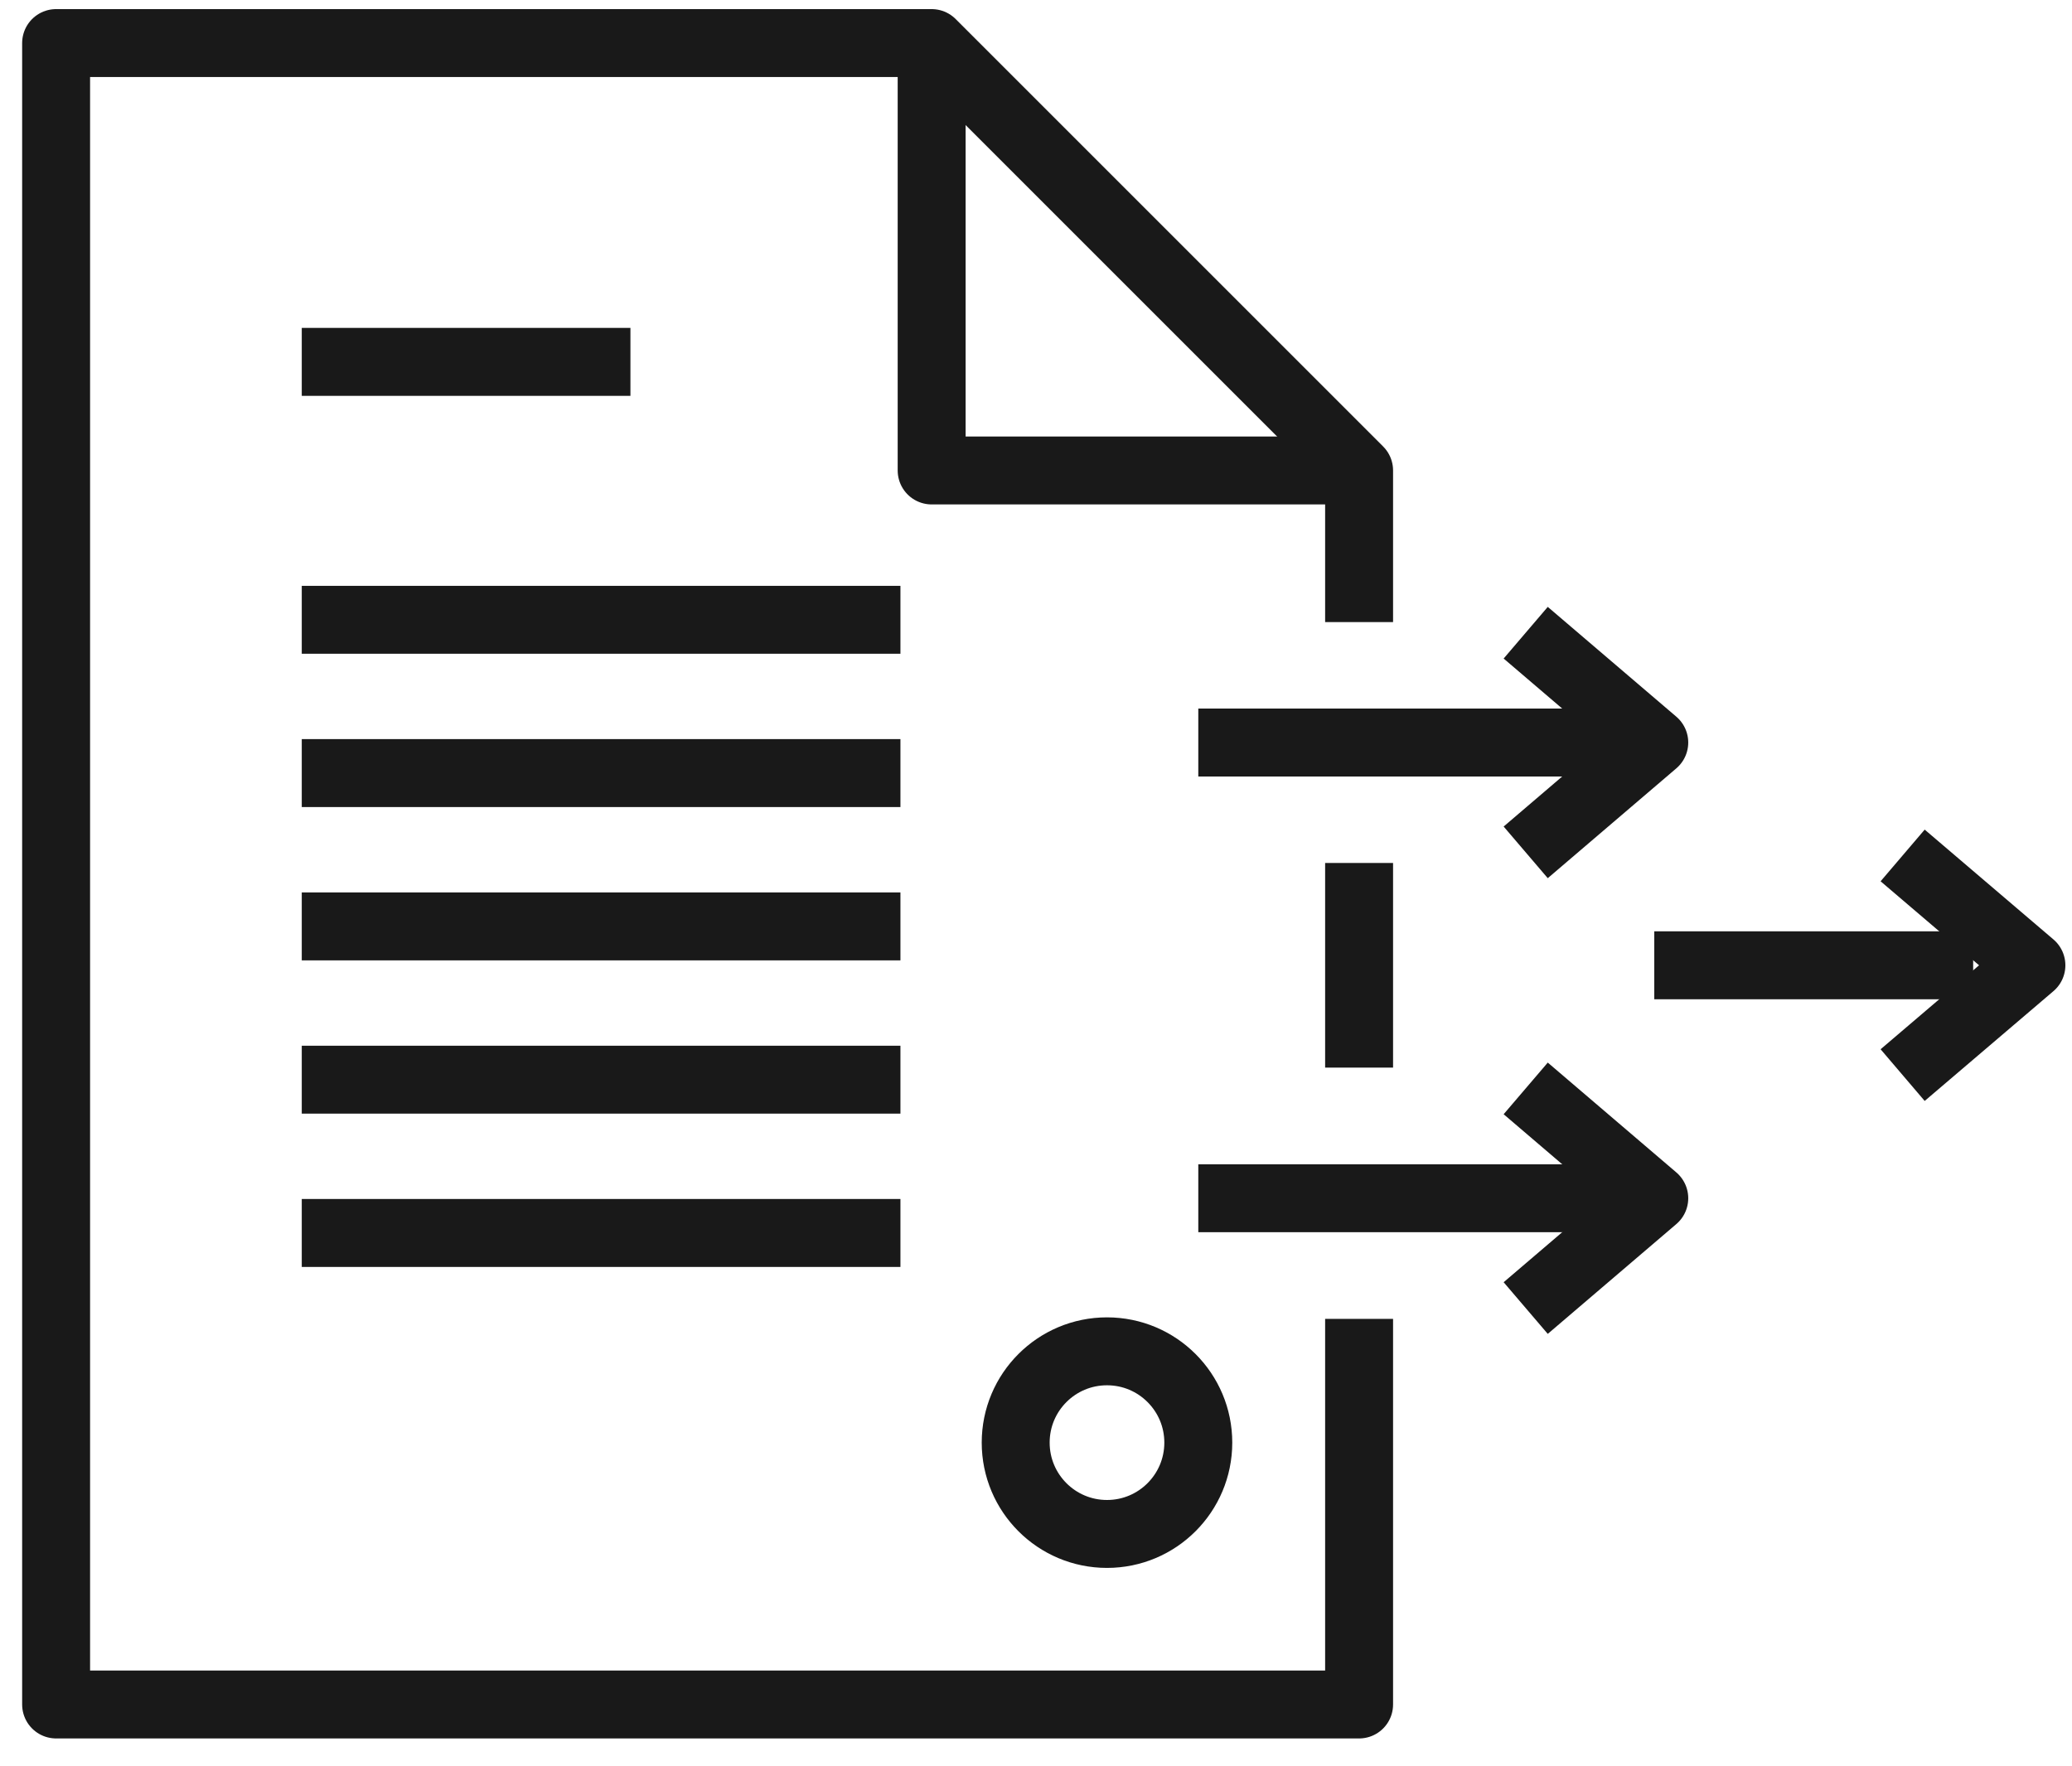 <svg width="61" height="52" viewBox="0 0 61 52" fill="none" xmlns="http://www.w3.org/2000/svg">
<path d="M40.012 38.832V50.185H1.652V1.268H27.428L40.012 13.852V18.317" stroke="#191919" stroke-width="2" stroke-miterlimit="10" stroke-linejoin="round"/>
<path d="M40.012 25.408V31.434" stroke="#191919" stroke-width="2" stroke-miterlimit="10" stroke-linejoin="round"/>
<path d="M27.428 1.268V13.852H40.012" stroke="#191919" stroke-width="2" stroke-miterlimit="10" stroke-linejoin="round"/>
<path d="M8.884 10.655H18.56" stroke="#191919" stroke-width="2" stroke-miterlimit="10" stroke-linejoin="round"/>
<path d="M8.884 18.249H26.509" stroke="#191919" stroke-width="2" stroke-miterlimit="10" stroke-linejoin="round"/>
<path d="M8.884 22.762H26.509" stroke="#191919" stroke-width="2" stroke-miterlimit="10" stroke-linejoin="round"/>
<path d="M8.884 27.276H26.509" stroke="#191919" stroke-width="2" stroke-miterlimit="10" stroke-linejoin="round"/>
<path d="M8.884 31.789H26.509" stroke="#191919" stroke-width="2" stroke-miterlimit="10" stroke-linejoin="round"/>
<path d="M8.884 36.302H26.509" stroke="#191919" stroke-width="2" stroke-miterlimit="10" stroke-linejoin="round"/>
<path d="M32.59 45.164C34.075 45.164 35.278 43.96 35.278 42.475C35.278 40.99 34.075 39.787 32.59 39.787C31.105 39.787 29.902 40.99 29.902 42.475C29.902 43.96 31.105 45.164 32.59 45.164Z" stroke="#191919" stroke-width="2" stroke-miterlimit="10" stroke-linejoin="round"/>
<path d="M35.278 21.862H47.851" stroke="#191919" stroke-width="2" stroke-miterlimit="10" stroke-linejoin="round"/>
<path d="M44.917 25.096L48.702 21.862L44.917 18.629" stroke="#191919" stroke-width="2" stroke-miterlimit="10" stroke-linejoin="round"/>
<path d="M35.278 35.28H47.851" stroke="#191919" stroke-width="2" stroke-miterlimit="10" stroke-linejoin="round"/>
<path d="M44.917 38.513L48.702 35.28L44.917 32.046" stroke="#191919" stroke-width="2" stroke-miterlimit="10" stroke-linejoin="round"/>
<path d="M48.702 28.421H58.09" stroke="#191919" stroke-width="2" stroke-miterlimit="10" stroke-linejoin="round"/>
<path d="M56.014 31.654L59.805 28.421L56.014 25.187" stroke="#191919" stroke-width="2" stroke-miterlimit="10" stroke-linejoin="round"/>
</svg>
